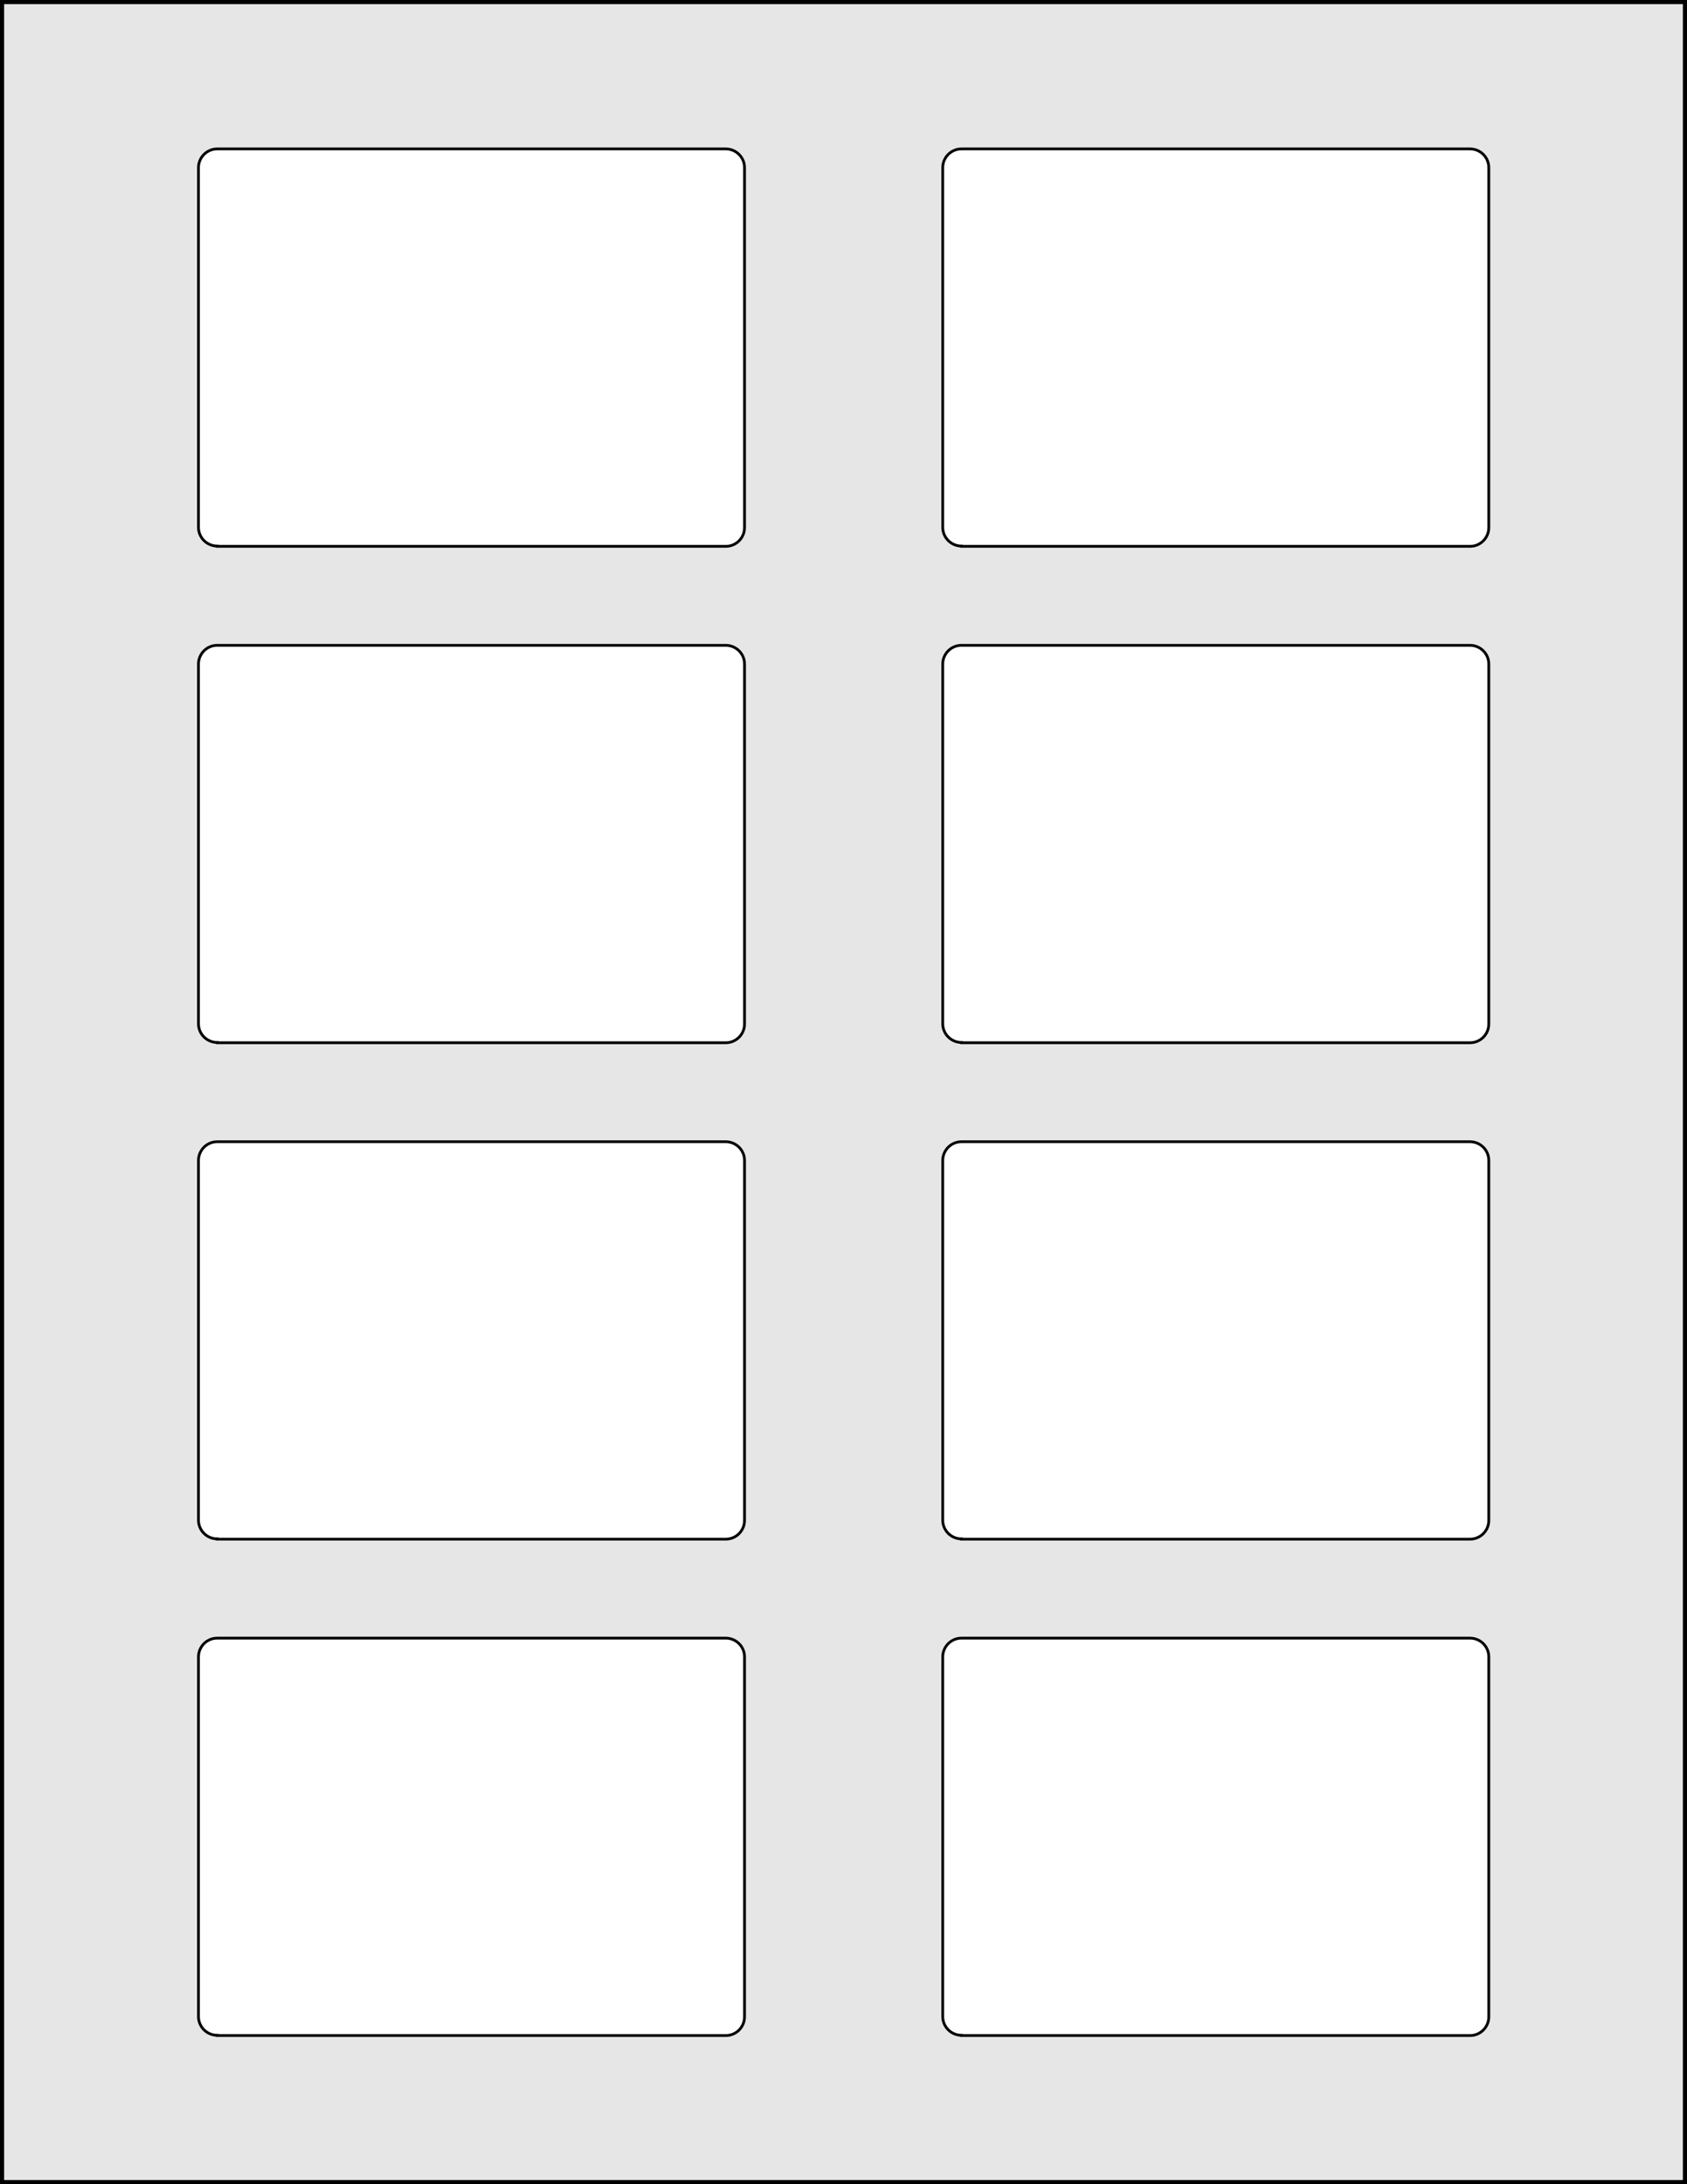 <?xml version="1.0" encoding="utf-8"?>
<!-- Generator: Adobe Illustrator 21.0.0, SVG Export Plug-In . SVG Version: 6.00 Build 0)  -->
<svg version="1.1" xmlns="http://www.w3.org/2000/svg" xmlns:xlink="http://www.w3.org/1999/xlink" x="0px" y="0px"
	 viewBox="0 0 612 792" style="enable-background:new 0 0 612 792;" xml:space="preserve">
<rect x="0" y="0" width="612" height="792" fill="#808080" stroke="none"/>
<style type="text/css">
	.st0{fill:#E5E6E5;}
	.st1{fill:#FFFFFF;stroke:#000000;stroke-miterlimit:10;}
</style>
<g id="Layer_2">
	<g>
		<rect x="0.8" y="0.8" class="st0" width="610.5" height="790.5"/>
		<path d="M610.5,1.5v789H1.5V1.5H610.5 M612,0H0v792h612V0L612,0z"/>
	</g>
</g>
<g id="Layer_3">
	<g>
		<path class="st1" d="M78.8,198c-3.7,0-6.8-3-6.8-6.8V60.8c0-3.7,3-6.8,6.8-6.8h184.5c3.7,0,6.8,3,6.8,6.8v130.5
			c0,3.7-3,6.8-6.8,6.8H78.8z"/>
		<path class="st1" d="M348.8,198c-3.7,0-6.8-3-6.8-6.8V60.8c0-3.7,3-6.8,6.8-6.8h184.5c3.7,0,6.8,3,6.8,6.8v130.5
			c0,3.7-3,6.8-6.8,6.8H348.8z"/>
		<path class="st1" d="M78.8,378c-3.7,0-6.8-3-6.8-6.8V240.8c0-3.7,3-6.8,6.8-6.8h184.5c3.7,0,6.8,3,6.8,6.8v130.5
			c0,3.7-3,6.8-6.8,6.8H78.8z"/>
		<path class="st1" d="M348.8,378c-3.7,0-6.8-3-6.8-6.8V240.8c0-3.7,3-6.8,6.8-6.8h184.5c3.7,0,6.8,3,6.8,6.8v130.5
			c0,3.7-3,6.8-6.8,6.8H348.8z"/>
		<path class="st1" d="M78.8,558c-3.7,0-6.8-3-6.8-6.8V420.8c0-3.7,3-6.8,6.8-6.8h184.5c3.7,0,6.8,3,6.8,6.8v130.5
			c0,3.7-3,6.8-6.8,6.8H78.8z"/>
		<path class="st1" d="M348.8,558c-3.7,0-6.8-3-6.8-6.8V420.8c0-3.7,3-6.8,6.8-6.8h184.5c3.7,0,6.8,3,6.8,6.8v130.5
			c0,3.7-3,6.8-6.8,6.8H348.8z"/>
		<path class="st1" d="M78.8,738c-3.7,0-6.8-3-6.8-6.8V600.8c0-3.7,3-6.8,6.8-6.8h184.5c3.7,0,6.8,3,6.8,6.8v130.5
			c0,3.7-3,6.8-6.8,6.8H78.8z"/>
		<path class="st1" d="M348.8,738c-3.7,0-6.8-3-6.8-6.8V600.8c0-3.7,3-6.8,6.8-6.8h184.5c3.7,0,6.8,3,6.8,6.8v130.5
			c0,3.7-3,6.8-6.8,6.8H348.8z"/>
	</g>
</g>
</svg>
